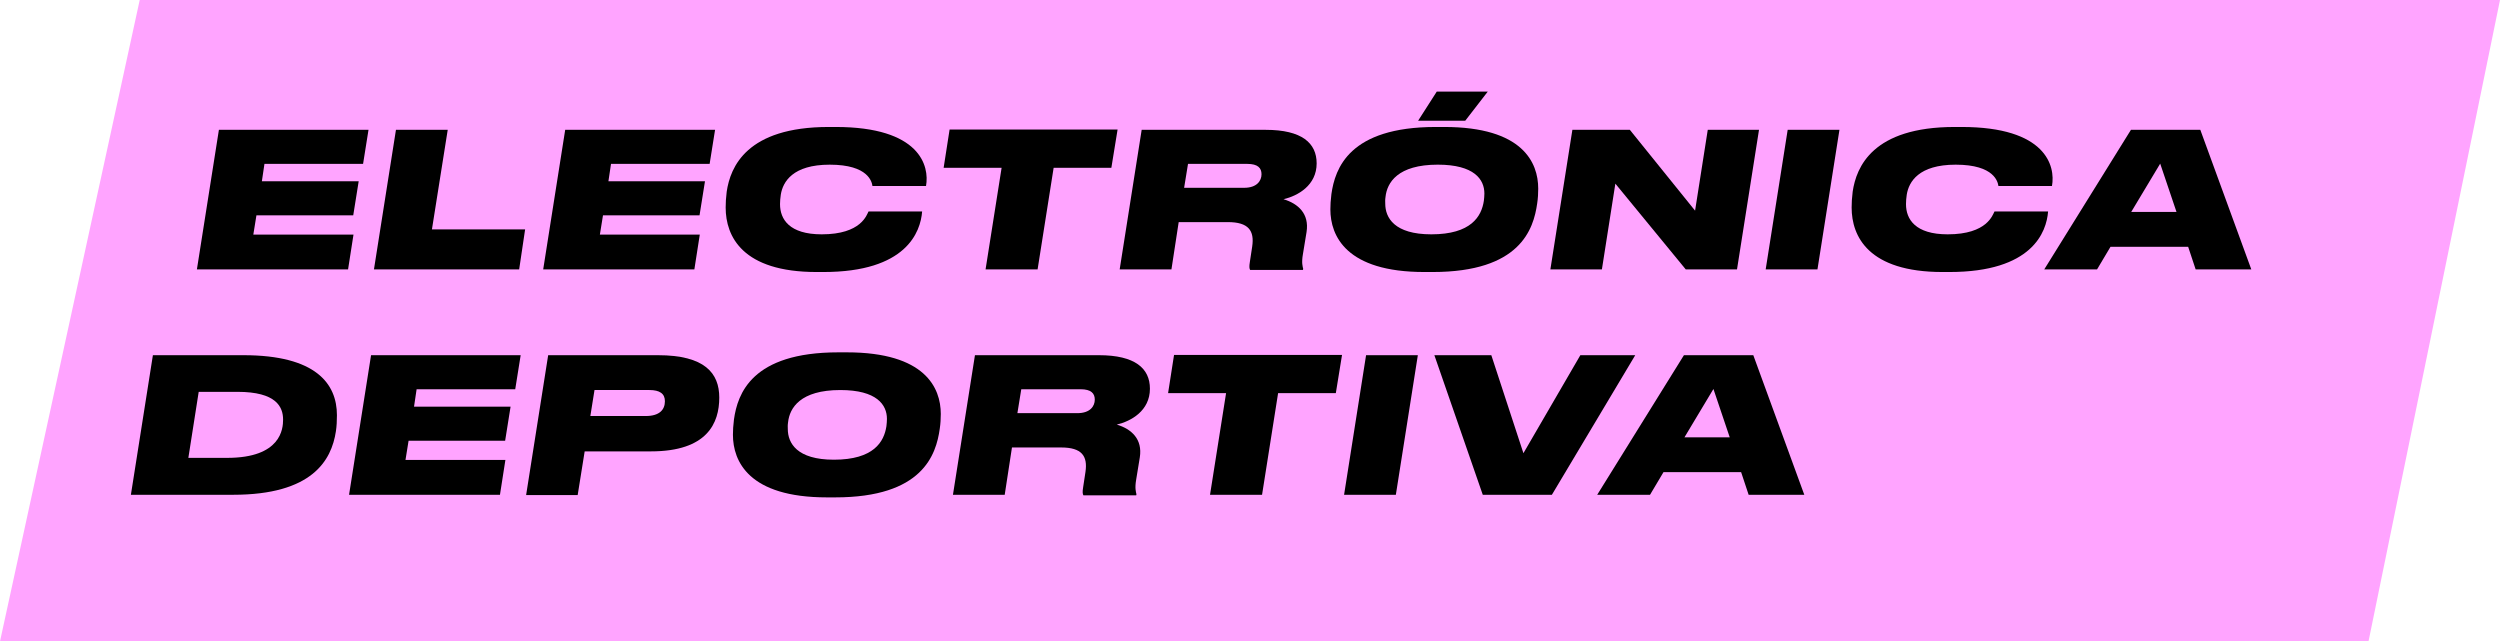 <svg width="191" height="49" viewBox="0 0 191 49" fill="none" xmlns="http://www.w3.org/2000/svg">
<path d="M10.675 0H191L180.954 49H0L10.675 0Z" fill="#FFA4FF"/>
<g clip-path="url(#clip0_502:60898)">
<path d="M28.154 9.919L27.739 12.521H20.204L20.007 13.851H27.403L26.987 16.453H19.591L19.354 17.922H27.007L26.592 20.583H15.043L16.724 9.919H28.154Z" fill="black"/>
<path d="M34.206 9.919L33 17.525H40.119L39.664 20.583H28.57L30.251 9.919H34.206Z" fill="black"/>
<path d="M54.631 9.919L54.216 12.521H46.681L46.483 13.851H53.86L53.444 16.453H46.068L45.831 17.922H53.464L53.049 20.583H41.5L43.181 9.919H54.631Z" fill="black"/>
<path d="M62.383 20.782C56.727 20.782 55.441 18.062 55.441 15.857C55.441 15.46 55.461 15.162 55.52 14.646C55.797 12.759 57.043 9.701 63.312 9.701H63.846C70.293 9.701 71.024 12.68 70.748 14.209H66.654C66.615 13.931 66.377 12.581 63.391 12.581C60.563 12.581 59.812 13.891 59.654 14.864C59.614 15.143 59.594 15.361 59.594 15.599C59.594 16.751 60.306 17.903 62.778 17.903C65.823 17.903 66.219 16.394 66.357 16.155H70.451C70.332 17.724 69.245 20.782 62.916 20.782H62.383Z" fill="black"/>
<path d="M76.523 12.819H72.094L72.549 9.899H85.383L84.908 12.819H80.498L79.272 20.584H75.297L76.523 12.819Z" fill="black"/>
<path d="M89.498 20.583H85.543L87.224 9.919H96.696C99.465 9.919 100.592 10.932 100.592 12.481C100.592 14.169 99.148 14.963 98.061 15.221C99.188 15.559 100.038 16.333 99.821 17.724L99.544 19.412C99.425 20.087 99.524 20.365 99.564 20.544L99.544 20.623H95.51C95.45 20.524 95.431 20.365 95.49 20.007L95.668 18.836C95.846 17.624 95.391 16.969 93.809 16.969H90.052L89.498 20.583ZM95.055 14.348C96.024 14.348 96.38 13.811 96.38 13.315C96.38 12.838 96.103 12.521 95.292 12.521H90.764L90.467 14.348H95.055Z" fill="black"/>
<path d="M108.819 20.782C102.847 20.782 101.641 18.022 101.641 15.996C101.641 15.659 101.66 15.301 101.72 14.825C101.997 12.878 103.064 9.701 109.689 9.701H110.342C116.334 9.701 117.52 12.421 117.52 14.407C117.52 14.745 117.501 15.162 117.441 15.539C117.164 17.525 116.136 20.782 109.452 20.782H108.819ZM109.847 12.58C106.782 12.58 105.971 13.951 105.853 15.043C105.813 15.321 105.833 15.38 105.833 15.559C105.833 16.632 106.525 17.903 109.353 17.903C112.398 17.903 113.189 16.532 113.367 15.341C113.387 15.162 113.407 14.963 113.407 14.785C113.407 13.712 112.636 12.58 109.847 12.58ZM108.344 9.224L109.768 7H113.664L111.944 9.224H108.344Z" fill="black"/>
<path d="M124.52 9.919L129.504 16.095L130.473 9.919H134.388L132.707 20.583H128.792L123.413 14.03L122.385 20.583H118.449L120.13 9.919H124.52Z" fill="black"/>
<path d="M138.854 20.583H134.898L136.579 9.919H140.534L138.854 20.583Z" fill="black"/>
<path d="M148.406 20.782C142.75 20.782 141.465 18.062 141.465 15.857C141.465 15.46 141.485 15.162 141.544 14.646C141.821 12.759 143.067 9.701 149.335 9.701H149.869C156.316 9.701 157.048 12.68 156.771 14.209H152.678C152.638 13.931 152.401 12.581 149.415 12.581C146.587 12.581 145.835 13.891 145.677 14.864C145.637 15.143 145.618 15.361 145.618 15.599C145.618 16.751 146.33 17.903 148.802 17.903C151.847 17.903 152.242 16.394 152.381 16.155H156.474C156.356 17.724 155.268 20.782 148.94 20.782H148.406Z" fill="black"/>
<path d="M167.175 18.855H161.242L160.214 20.583H156.18L162.804 9.919H168.104L172 20.583H167.748L167.175 18.855ZM165.039 12.501L162.824 16.194H166.285L165.039 12.501Z" fill="black"/>
<path d="M11.681 27.137H18.602C24.139 27.137 25.741 29.321 25.741 31.724C25.741 32.161 25.721 32.578 25.662 32.955C25.326 35.18 23.843 37.801 17.811 37.801H10L11.681 27.137ZM14.39 34.981H17.356C21.47 34.981 21.628 32.757 21.628 32.062C21.628 31.089 21.114 29.937 18.148 29.937H15.181L14.39 34.981Z" fill="black"/>
<path d="M39.779 27.137L39.364 29.738H31.829L31.632 31.069H39.008L38.593 33.67H31.216L30.979 35.14H38.612L38.197 37.801H26.668L28.349 27.137H39.779Z" fill="black"/>
<path d="M40.199 37.801L41.88 27.137H50.265C53.844 27.137 54.952 28.507 54.952 30.374C54.952 32.32 54.042 34.485 49.731 34.485H44.669L44.135 37.821H40.199V37.801ZM49.335 31.784C50.403 31.784 50.799 31.287 50.799 30.652C50.799 30.076 50.403 29.798 49.612 29.798H45.42L45.103 31.784H49.335Z" fill="black"/>
<path d="M63.175 38C57.202 38 55.996 35.24 55.996 33.214C55.996 32.877 56.016 32.519 56.075 32.043C56.352 30.096 57.42 26.919 64.045 26.919H64.697C70.689 26.919 71.876 29.64 71.876 31.625C71.876 31.963 71.856 32.38 71.797 32.758C71.52 34.743 70.491 38 63.807 38H63.175ZM64.203 29.799C61.138 29.799 60.327 31.169 60.208 32.261C60.169 32.539 60.188 32.599 60.188 32.777C60.188 33.85 60.881 35.121 63.709 35.121C66.754 35.121 67.545 33.751 67.723 32.559C67.743 32.38 67.762 32.182 67.762 32.003C67.762 30.93 66.991 29.799 64.203 29.799Z" fill="black"/>
<path d="M76.76 37.801H72.805L74.486 27.137H83.958C86.727 27.137 87.854 28.149 87.854 29.698C87.854 31.387 86.41 32.181 85.323 32.439C86.45 32.777 87.3 33.551 87.082 34.941L86.806 36.629C86.687 37.305 86.786 37.583 86.825 37.761L86.806 37.841H82.772C82.712 37.742 82.692 37.583 82.752 37.225L82.93 36.053C83.108 34.842 82.653 34.187 81.071 34.187H77.314L76.76 37.801ZM82.317 31.565C83.286 31.565 83.642 31.029 83.642 30.533C83.642 30.056 83.365 29.738 82.554 29.738H78.025L77.729 31.565H82.317Z" fill="black"/>
<path d="M93.672 30.037H89.242L89.697 27.117H102.531L102.057 30.037H97.647L96.421 37.801H92.446L93.672 30.037Z" fill="black"/>
<path d="M106.643 37.801H102.688L104.368 27.137H108.323L106.643 37.801Z" fill="black"/>
<path d="M109.586 27.137H113.937L116.389 34.624L120.739 27.137H124.932L118.564 37.801H113.284L109.586 27.137Z" fill="black"/>
<path d="M133.022 36.073H127.09L126.062 37.801H122.027L128.652 27.137H133.952L137.848 37.801H133.596L133.022 36.073ZM130.906 29.718L128.692 33.412H132.152L130.906 29.718Z" fill="black"/>
</g>
<defs>
<clipPath id="clip0_502:60898">
<rect width="162" height="31" fill="white" transform="translate(10 7)"/>
</clipPath>
</defs>
</svg>
